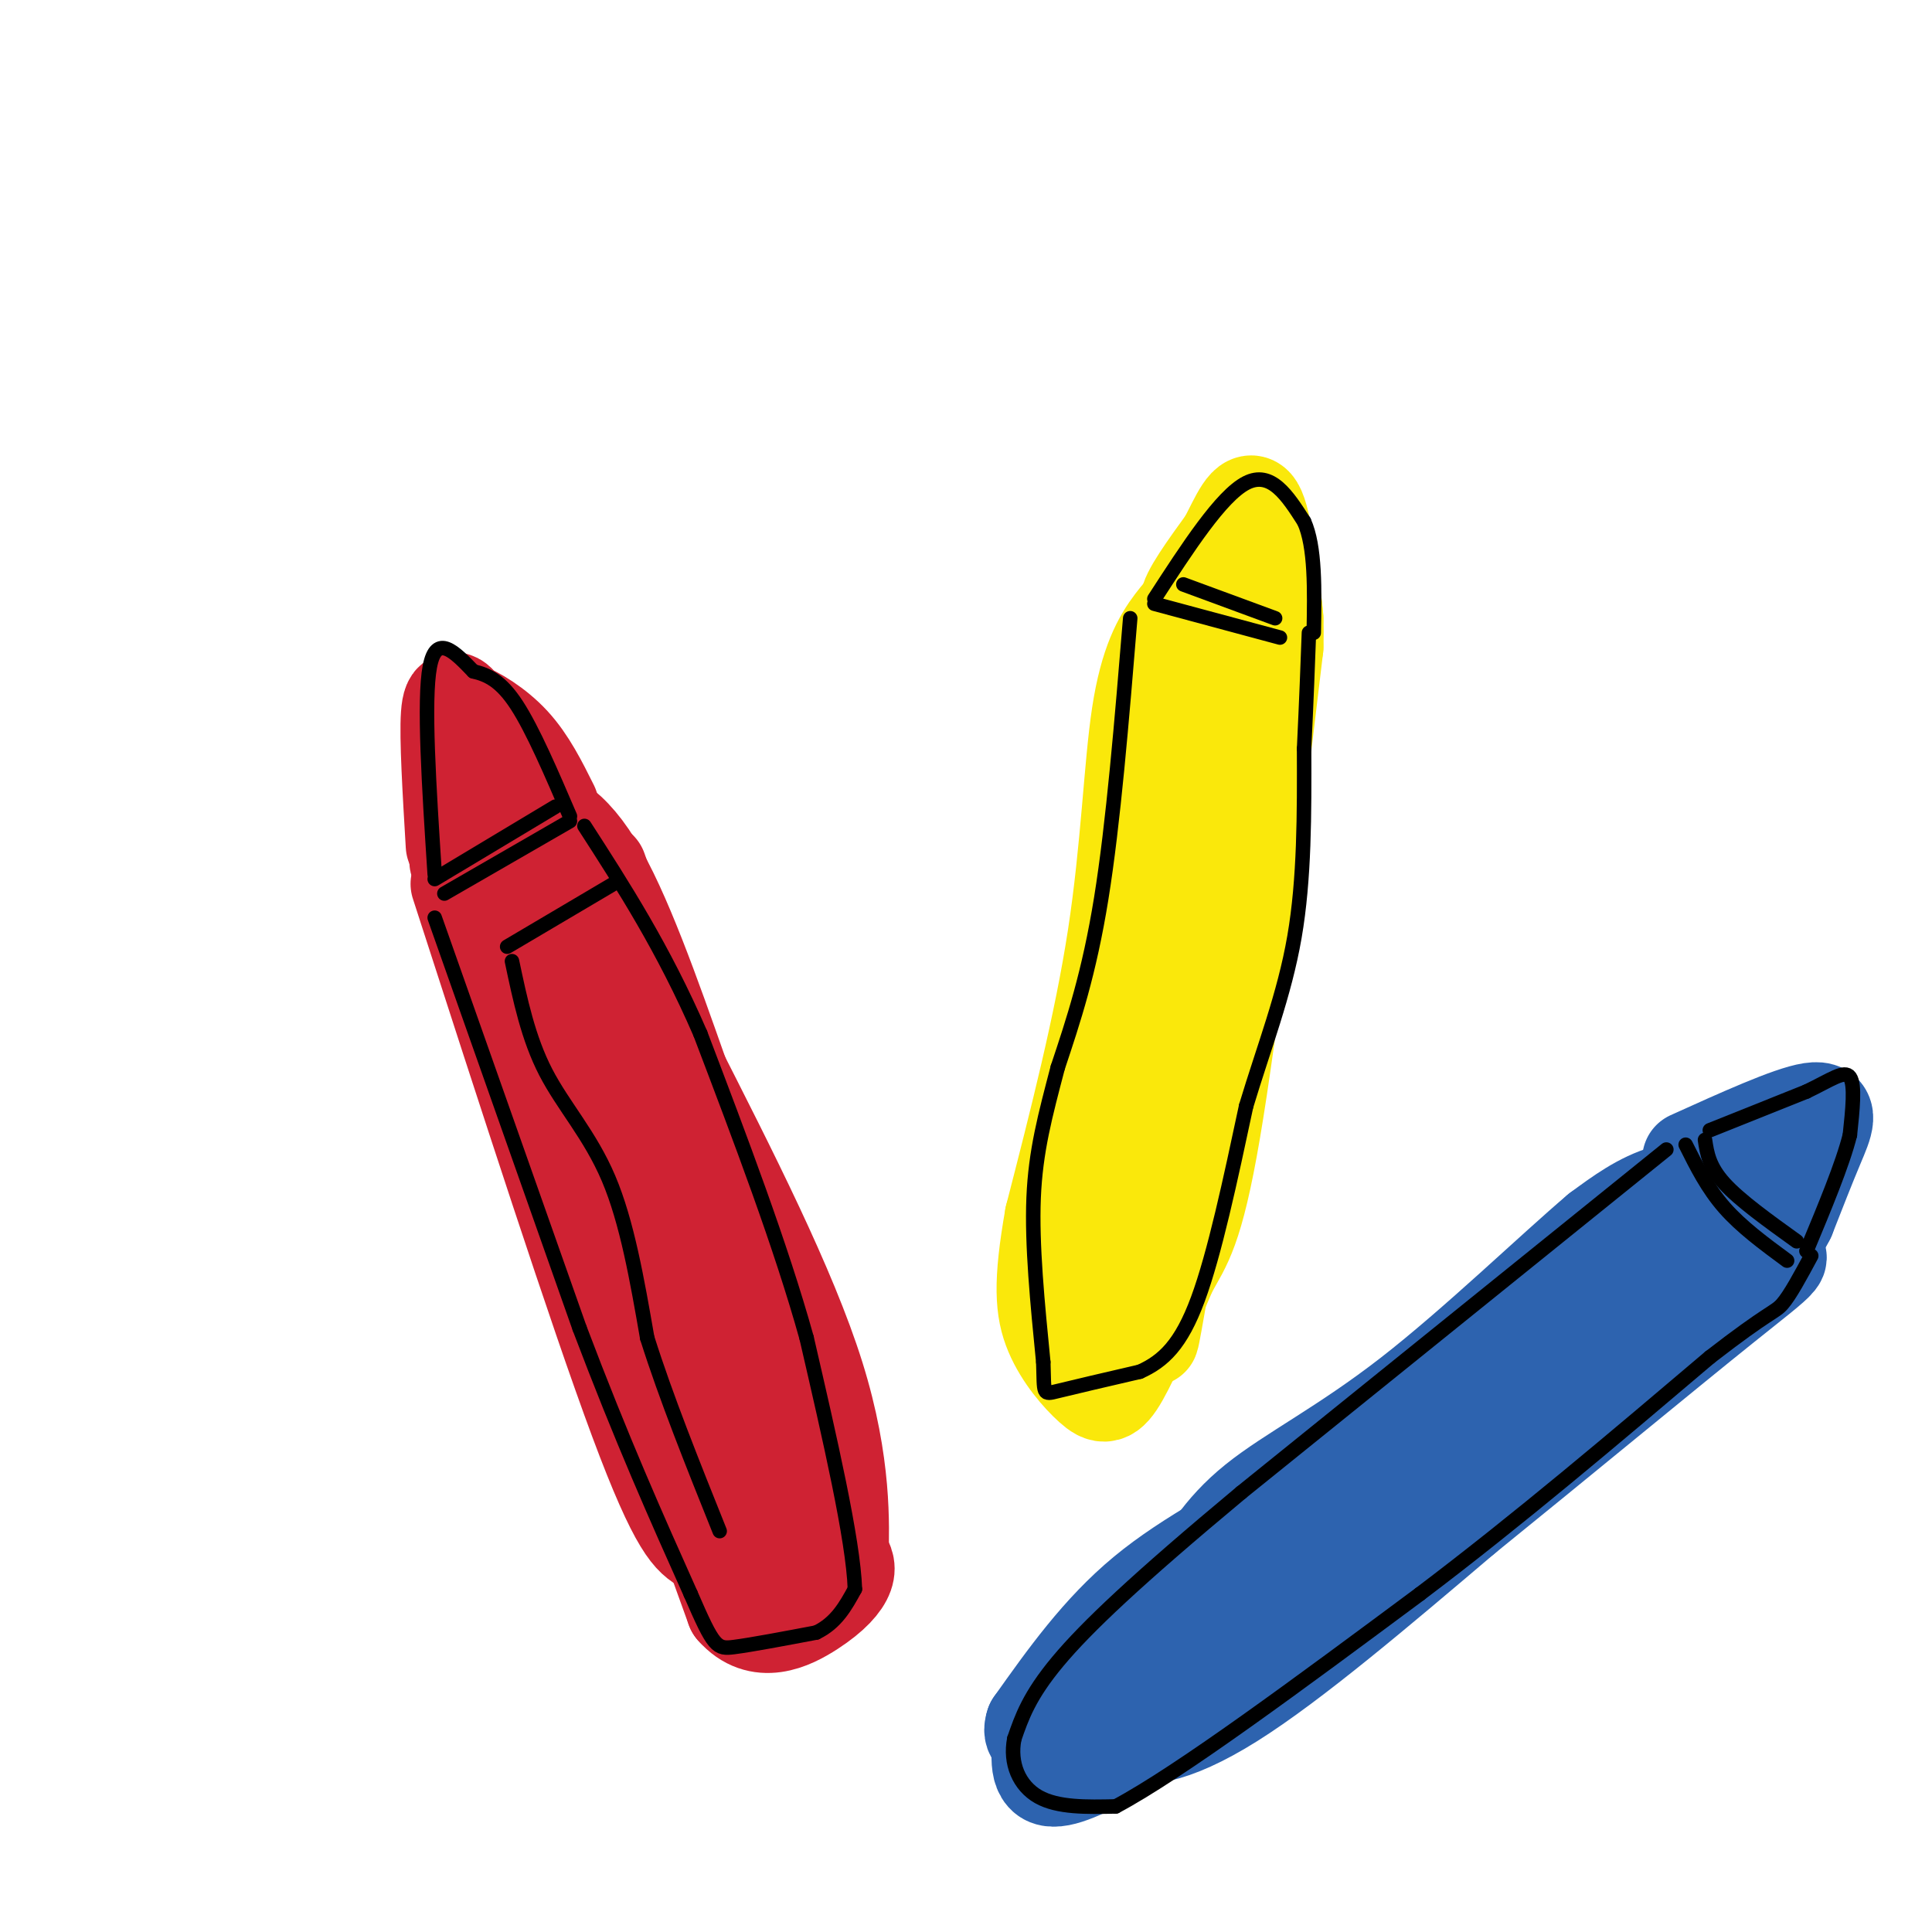 <svg viewBox='0 0 400 400' version='1.1' xmlns='http://www.w3.org/2000/svg' xmlns:xlink='http://www.w3.org/1999/xlink'><g fill='none' stroke='rgb(207,34,51)' stroke-width='20' stroke-linecap='round' stroke-linejoin='round'><path d='M95,183c14.250,44.083 28.500,88.167 37,111c8.500,22.833 11.250,24.417 14,26'/><path d='M146,320c6.444,6.222 15.556,8.778 17,-2c1.444,-10.778 -4.778,-34.889 -11,-59'/><path d='M152,259c-1.711,-11.978 -0.489,-12.422 -7,-25c-6.511,-12.578 -20.756,-37.289 -35,-62'/><path d='M110,172c-4.735,-1.904 0.927,24.335 4,34c3.073,9.665 3.558,2.756 9,20c5.442,17.244 15.841,58.641 22,78c6.159,19.359 8.080,16.679 10,14'/><path d='M155,318c3.488,2.595 7.208,2.083 10,3c2.792,0.917 4.655,3.262 2,-8c-2.655,-11.262 -9.827,-36.131 -17,-61'/><path d='M150,252c-8.167,-21.167 -20.083,-43.583 -32,-66'/><path d='M118,186c-5.515,-12.960 -3.303,-12.360 -6,-11c-2.697,1.360 -10.303,3.482 -14,4c-3.697,0.518 -3.485,-0.566 -3,-2c0.485,-1.434 1.242,-3.217 2,-5'/><path d='M97,172c1.833,-1.810 5.417,-3.833 10,-4c4.583,-0.167 10.167,1.524 16,11c5.833,9.476 11.917,26.738 18,44'/><path d='M141,223c8.000,23.333 19.000,59.667 30,96'/><path d='M171,319c4.667,14.833 1.333,3.917 -2,-7'/><path d='M139,297c0.000,0.000 13.000,36.000 13,36'/><path d='M152,333c5.202,5.940 11.708,2.792 16,0c4.292,-2.792 6.369,-5.226 7,-7c0.631,-1.774 -0.185,-2.887 -1,-4'/><path d='M174,322c0.067,-5.911 0.733,-18.689 -5,-37c-5.733,-18.311 -17.867,-42.156 -30,-66'/><path d='M139,219c-7.500,-17.500 -11.250,-28.250 -15,-39'/></g>
<g fill='none' stroke='rgb(250,232,11)' stroke-width='20' stroke-linecap='round' stroke-linejoin='round'><path d='M224,269c5.292,-45.756 10.583,-91.512 14,-112c3.417,-20.488 4.958,-15.708 8,-18c3.042,-2.292 7.583,-11.655 10,-11c2.417,0.655 2.708,11.327 3,22'/><path d='M259,150c-3.179,26.190 -12.625,80.667 -17,106c-4.375,25.333 -3.679,21.524 -4,20c-0.321,-1.524 -1.661,-0.762 -3,0'/><path d='M235,276c-1.003,-8.552 -2.011,-29.931 -2,-43c0.011,-13.069 1.041,-17.826 3,-35c1.959,-17.174 4.845,-46.764 7,-61c2.155,-14.236 3.577,-13.118 5,-12'/><path d='M248,125c0.027,-1.553 -2.405,0.563 -5,4c-2.595,3.437 -5.352,8.195 -7,19c-1.648,10.805 -2.185,27.659 -5,46c-2.815,18.341 -7.907,38.171 -13,58'/><path d='M218,252c-2.432,13.780 -2.013,19.230 0,24c2.013,4.770 5.619,8.861 8,11c2.381,2.139 3.537,2.325 6,-2c2.463,-4.325 6.231,-13.163 10,-22'/><path d='M242,263c2.978,-5.422 5.422,-7.978 9,-29c3.578,-21.022 8.289,-60.511 13,-100'/><path d='M264,134c0.607,-18.524 -4.375,-14.833 -9,-12c-4.625,2.833 -8.893,4.810 -9,3c-0.107,-1.810 3.946,-7.405 8,-13'/><path d='M254,112c2.400,-4.600 4.400,-9.600 6,-7c1.600,2.600 2.800,12.800 4,23'/></g>
<g fill='none' stroke='rgb(207,34,51)' stroke-width='20' stroke-linecap='round' stroke-linejoin='round'><path d='M94,175c-0.667,-11.167 -1.333,-22.333 -1,-27c0.333,-4.667 1.667,-2.833 3,-1'/><path d='M96,147c2.333,0.822 6.667,3.378 10,7c3.333,3.622 5.667,8.311 8,13'/></g>
<g fill='none' stroke='rgb(45,99,175)' stroke-width='20' stroke-linecap='round' stroke-linejoin='round'><path d='M251,328c20.267,-17.667 40.533,-35.333 60,-50c19.467,-14.667 38.133,-26.333 45,-29c6.867,-2.667 1.933,3.667 -3,10'/><path d='M353,259c-4.689,6.178 -14.911,16.622 -35,31c-20.089,14.378 -50.044,32.689 -80,51'/><path d='M238,341c-14.383,8.895 -10.340,5.632 -9,7c1.340,1.368 -0.024,7.368 3,10c3.024,2.632 10.435,1.895 23,-6c12.565,-7.895 30.282,-22.947 48,-38'/><path d='M303,314c18.721,-15.142 41.523,-33.997 54,-44c12.477,-10.003 14.628,-11.155 6,-9c-8.628,2.155 -28.037,7.616 -45,16c-16.963,8.384 -31.482,19.692 -46,31'/><path d='M272,308c-13.911,8.511 -25.689,14.289 -35,22c-9.311,7.711 -16.156,17.356 -23,27'/><path d='M214,357c-1.619,4.607 5.833,2.625 11,3c5.167,0.375 8.048,3.107 22,-7c13.952,-10.107 38.976,-33.054 64,-56'/><path d='M311,297c18.159,-15.561 31.556,-26.462 39,-34c7.444,-7.538 8.933,-11.711 10,-14c1.067,-2.289 1.710,-2.693 -1,-3c-2.710,-0.307 -8.774,-0.516 -14,1c-5.226,1.516 -9.613,4.758 -14,8'/><path d='M331,255c-9.250,7.833 -25.375,23.417 -39,34c-13.625,10.583 -24.750,16.167 -32,22c-7.250,5.833 -10.625,11.917 -14,18'/><path d='M350,240c10.311,-4.667 20.622,-9.333 25,-10c4.378,-0.667 2.822,2.667 1,7c-1.822,4.333 -3.911,9.667 -6,15'/><path d='M370,252c-1.667,3.333 -2.833,4.167 -4,5'/><path d='M216,357c-0.750,5.000 -1.500,10.000 1,11c2.500,1.000 8.250,-2.000 14,-5'/></g>
<g fill='none' stroke='rgb(0,0,0)' stroke-width='3' stroke-linecap='round' stroke-linejoin='round'><path d='M92,185c0.000,0.000 26.000,-15.000 26,-15'/><path d='M90,182c0.000,0.000 25.000,-15.000 25,-15'/><path d='M239,125c0.000,0.000 26.000,7.000 26,7'/><path d='M245,121c0.000,0.000 19.000,7.000 19,7'/><path d='M349,237c2.250,4.500 4.500,9.000 8,13c3.500,4.000 8.250,7.500 13,11'/><path d='M353,236c0.417,2.750 0.833,5.500 4,9c3.167,3.500 9.083,7.750 15,12'/><path d='M354,234c0.000,0.000 20.000,-8.000 20,-8'/><path d='M374,226c5.111,-2.444 7.889,-4.556 9,-3c1.111,1.556 0.556,6.778 0,12'/><path d='M383,235c-1.500,6.000 -5.250,15.000 -9,24'/><path d='M345,238c0.000,0.000 -88.000,71.000 -88,71'/><path d='M257,309c-21.733,18.111 -32.067,27.889 -38,35c-5.933,7.111 -7.467,11.556 -9,16'/><path d='M210,360c-1.000,5.067 1.000,9.733 5,12c4.000,2.267 10.000,2.133 16,2'/><path d='M231,374c13.167,-7.000 38.083,-25.500 63,-44'/><path d='M294,330c20.500,-15.500 40.250,-32.250 60,-49'/><path d='M354,281c12.400,-9.622 13.400,-9.178 15,-11c1.600,-1.822 3.800,-5.911 6,-10'/><path d='M234,128c-1.750,21.250 -3.500,42.500 -6,58c-2.500,15.500 -5.750,25.250 -9,35'/><path d='M219,221c-2.600,9.933 -4.600,17.267 -5,27c-0.400,9.733 0.800,21.867 2,34'/><path d='M216,282c0.222,6.800 -0.222,6.800 3,6c3.222,-0.800 10.111,-2.400 17,-4'/><path d='M236,284c4.867,-2.178 8.533,-5.622 12,-15c3.467,-9.378 6.733,-24.689 10,-40'/><path d='M258,229c3.689,-12.267 7.911,-22.933 10,-35c2.089,-12.067 2.044,-25.533 2,-39'/><path d='M270,155c0.500,-10.500 0.750,-17.250 1,-24'/><path d='M239,124c6.917,-10.667 13.833,-21.333 19,-24c5.167,-2.667 8.583,2.667 12,8'/><path d='M270,108c2.333,5.167 2.167,14.083 2,23'/><path d='M90,181c-1.167,-18.000 -2.333,-36.000 -1,-43c1.333,-7.000 5.167,-3.000 9,1'/><path d='M98,139c2.911,0.689 5.689,1.911 9,7c3.311,5.089 7.156,14.044 11,23'/><path d='M90,190c0.000,0.000 30.000,85.000 30,85'/><path d='M120,275c8.833,23.333 15.917,39.167 23,55'/><path d='M143,330c4.822,11.133 5.378,11.467 9,11c3.622,-0.467 10.311,-1.733 17,-3'/><path d='M169,338c4.167,-2.000 6.083,-5.500 8,-9'/><path d='M177,329c-0.333,-10.167 -5.167,-31.083 -10,-52'/><path d='M167,277c-5.333,-19.167 -13.667,-41.083 -22,-63'/><path d='M145,214c-7.667,-17.667 -15.833,-30.333 -24,-43'/><path d='M105,196c0.000,0.000 22.000,-13.000 22,-13'/><path d='M106,199c1.689,8.000 3.378,16.000 7,23c3.622,7.000 9.178,13.000 13,22c3.822,9.000 5.911,21.000 8,33'/><path d='M134,277c3.833,12.167 9.417,26.083 15,40'/></g>
</svg>